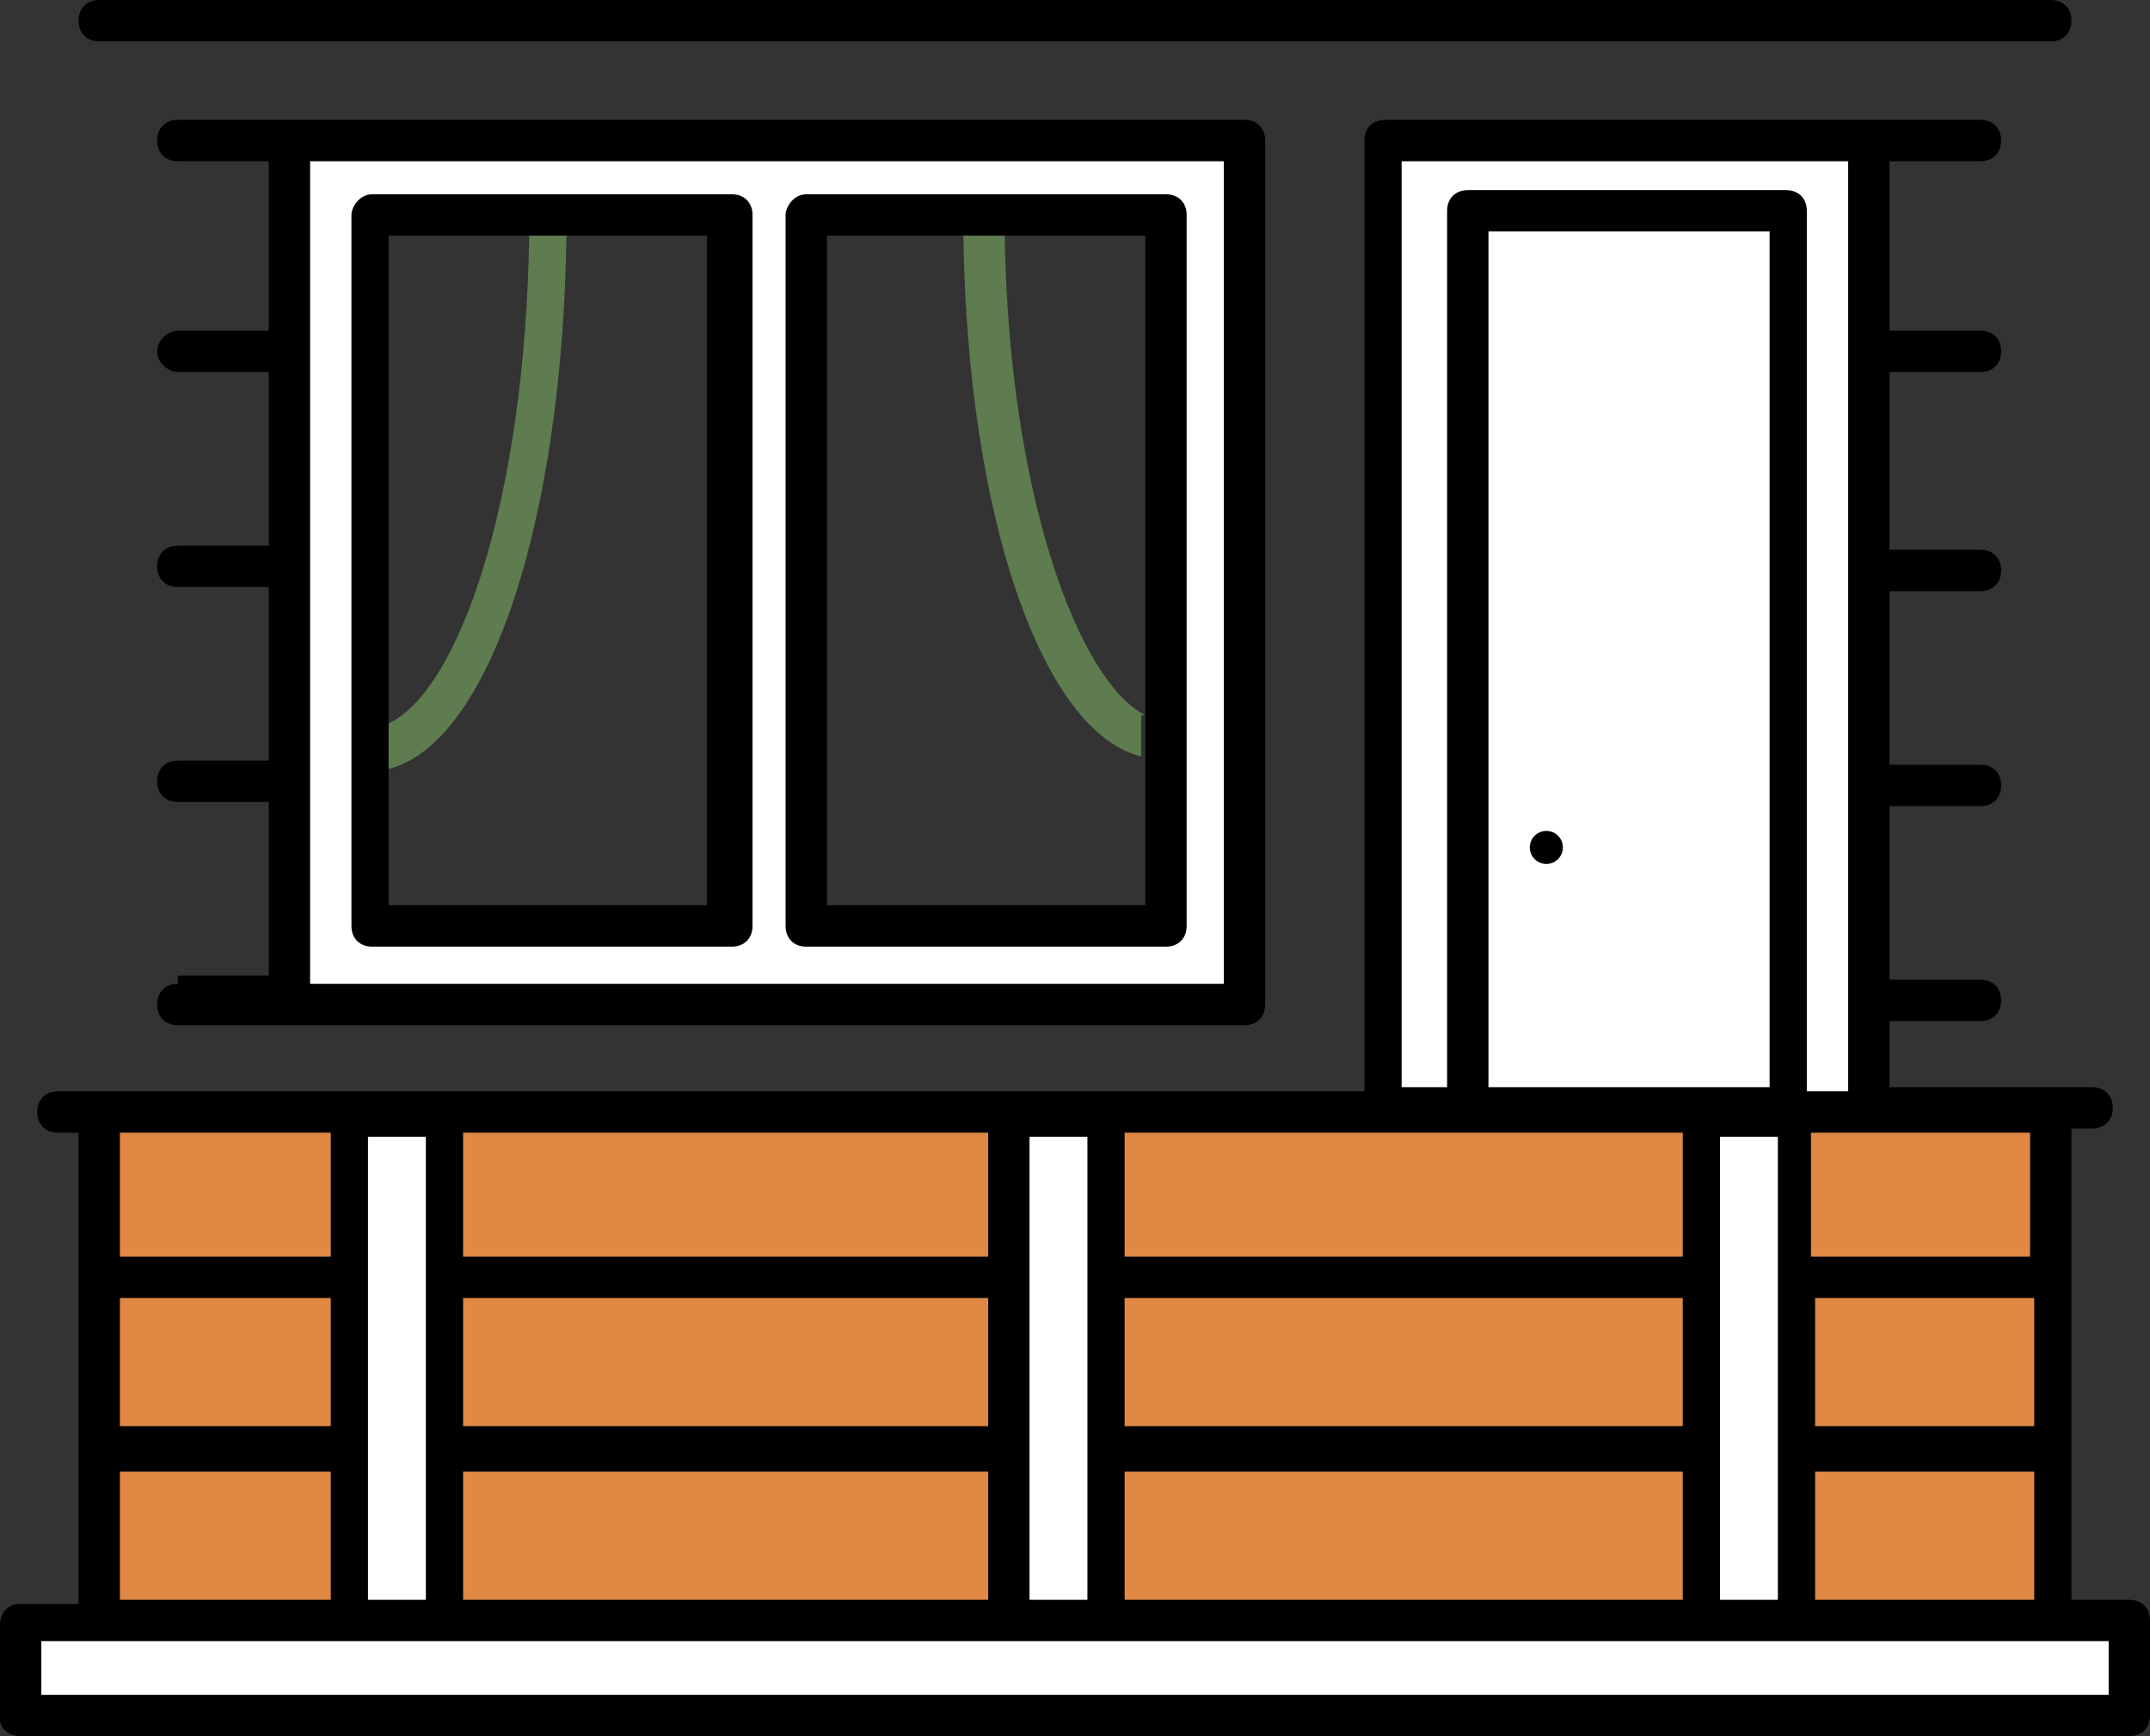 <?xml version="1.0" encoding="UTF-8"?> <!-- Generator: Adobe Illustrator 21.0.0, SVG Export Plug-In . SVG Version: 6.00 Build 0) --> <svg xmlns="http://www.w3.org/2000/svg" xmlns:xlink="http://www.w3.org/1999/xlink" id="Слой_1" x="0px" y="0px" viewBox="0 0 52 42" style="enable-background:new 0 0 52 42;" xml:space="preserve"><rect x="0" y="0" width="52" height="42" fill="#333333" stroke="none"/> <style type="text/css"> .st0{fill:#FFFFFF;} .st1{fill:#E08844;} .st2{fill:#5E7C4F;} </style> <path class="st0" d="M7,3.4v20.9h23.1V3.4H7z M17.6,22.4H9V5.2h8.7V22.4z M28.2,22.4h-8.7V5.2h8.7V22.4z"></path> <rect x="33.5" y="3.4" class="st0" width="11.7" height="32.5"></rect> <rect x="0.5" y="39.2" class="st0" width="51" height="2.3"></rect> <rect x="2.4" y="27" class="st1" width="47.2" height="12.2"></rect> <rect x="3.4" y="31.9" transform="matrix(-1.836970e-16 1 -1 -1.836970e-16 42.624 23.511)" class="st0" width="12.2" height="2.3"></rect> <rect x="36.1" y="31.9" transform="matrix(-1.836970e-16 1 -1 -1.836970e-16 75.329 -9.195)" class="st0" width="12.2" height="2.3"></rect> <rect x="19.4" y="31.9" transform="matrix(-1.836970e-16 1 -1 -1.836970e-16 58.606 7.529)" class="st0" width="12.2" height="2.3"></rect> <g> <path d="M4.3,23.8c-0.3,0-0.5,0.2-0.5,0.5c0,0.3,0.2,0.5,0.5,0.5H7h0h23.1c0.3,0,0.5-0.2,0.5-0.5V3.4c0-0.3-0.2-0.5-0.5-0.5H7h0 H4.3c-0.3,0-0.5,0.2-0.5,0.5s0.2,0.5,0.5,0.5h2.2V8H4.3C4.1,8,3.8,8.2,3.8,8.5C3.8,8.8,4.1,9,4.3,9h2.2v4.2H4.3 c-0.3,0-0.5,0.2-0.5,0.5c0,0.3,0.2,0.5,0.5,0.5h2.2v4.2H4.3c-0.3,0-0.5,0.2-0.5,0.5c0,0.3,0.2,0.5,0.5,0.5h2.2v4.2H4.3z M29.6,23.8 H7.5v-4.7c0,0,0,0,0-0.1c0,0,0,0,0-0.1v-5.1c0,0,0,0,0-0.1c0,0,0,0,0-0.1V8.6c0,0,0,0,0-0.1c0,0,0,0,0-0.1V3.9h22.1V23.8z"></path> <path d="M2.4,1h47.2c0.3,0,0.5-0.2,0.5-0.5S49.9,0,49.6,0H2.4C2.1,0,1.9,0.2,1.9,0.5S2.1,1,2.4,1z"></path> <path d="M19.5,22.9h8.7c0.3,0,0.5-0.2,0.5-0.5V5.2c0-0.3-0.2-0.5-0.5-0.5h-8.7C19.2,4.7,19,5,19,5.2v17.2 C19,22.7,19.2,22.9,19.5,22.9z M20,5.7h7.7v16.2H20V5.7z"></path> <path d="M9,22.9h8.7c0.3,0,0.5-0.2,0.5-0.5V5.2c0-0.3-0.2-0.5-0.5-0.5H9C8.7,4.7,8.5,5,8.5,5.2v17.2C8.5,22.7,8.7,22.9,9,22.9z M9.4,5.7h7.7v16.2H9.4V5.7z"></path> <path d="M51.5,38.7h-1.4V27.3h0.5c0.3,0,0.5-0.2,0.5-0.5c0-0.3-0.2-0.5-0.5-0.5h-4.9v-1.6h2.2c0.3,0,0.5-0.2,0.5-0.5 c0-0.3-0.2-0.5-0.5-0.5h-2.2v-4.2h2.2c0.3,0,0.5-0.2,0.5-0.5c0-0.3-0.2-0.5-0.5-0.5h-2.2v-4.2h2.2c0.3,0,0.5-0.2,0.5-0.5 c0-0.3-0.2-0.5-0.5-0.5h-2.2V9h2.2c0.3,0,0.5-0.2,0.5-0.5c0-0.3-0.2-0.5-0.5-0.5h-2.2V3.9h2.2c0.3,0,0.5-0.2,0.5-0.5 s-0.2-0.5-0.5-0.5h-2.7H33.5c-0.3,0-0.5,0.2-0.5,0.5v23H1.4c-0.3,0-0.5,0.2-0.5,0.5c0,0.3,0.2,0.5,0.5,0.5h0.5v11.4H0.5 c-0.3,0-0.5,0.2-0.5,0.5v2.3C0,41.8,0.2,42,0.5,42h51c0.3,0,0.5-0.2,0.5-0.5v-2.3C52,38.9,51.8,38.7,51.5,38.7z M27.2,38.7v-3.1 h13.5v3.1H27.2z M11.2,38.7v-3.1h12.7v3.1H11.2z M7.9,30.4H2.9v-3h5.1V30.4z M2.9,31.4h5.1v3.1H2.9V31.4z M8.9,27.5h1.4v11.2H8.9 V27.5z M27.2,31.4h13.5v3.1H27.2V31.4z M40.6,30.4H27.2v-3h13.5V30.4z M42.8,26.3H36V5.6h6.8V26.3z M11.2,31.4h12.7v3.1H11.2V31.4z M23.9,30.4H11.2v-3h12.7V30.4z M24.9,27.5h1.4v11.2h-1.4V27.5z M41.6,27.5h1.4v11.2h-1.4V27.5z M43.9,31.4h5.3v3.1h-5.3V31.4z M49.1,30.4h-5.3v-3h5.3V30.4z M43.9,35.6h5.3v3.1h-5.3V35.6z M33.9,3.9h10.8v22.5h-1V5.1c0-0.3-0.2-0.5-0.5-0.5h-7.7 c-0.3,0-0.5,0.2-0.5,0.5v21.2h-1.1V3.9z M2.9,35.6h5.1v3.1H2.9V35.6z M51,41H1v-1.3h1.4h6h2.3h13.7h2.3h14.4h2.3h6.2H51V41z"></path> <ellipse cx="37.4" cy="20.5" rx="0.4" ry="0.4"></ellipse> </g> <path class="st2" d="M12.8,5.7c-0.1,6.4-1.7,11-3.4,11.8v1.1c2.4-0.6,4.2-5.9,4.3-12.9H12.8z"></path> <path class="st2" d="M27.7,17.3c-1.6-0.8-3.3-5.3-3.4-11.6h-1c0.1,6.8,1.9,12,4.3,12.6V17.3z"></path> </svg> 